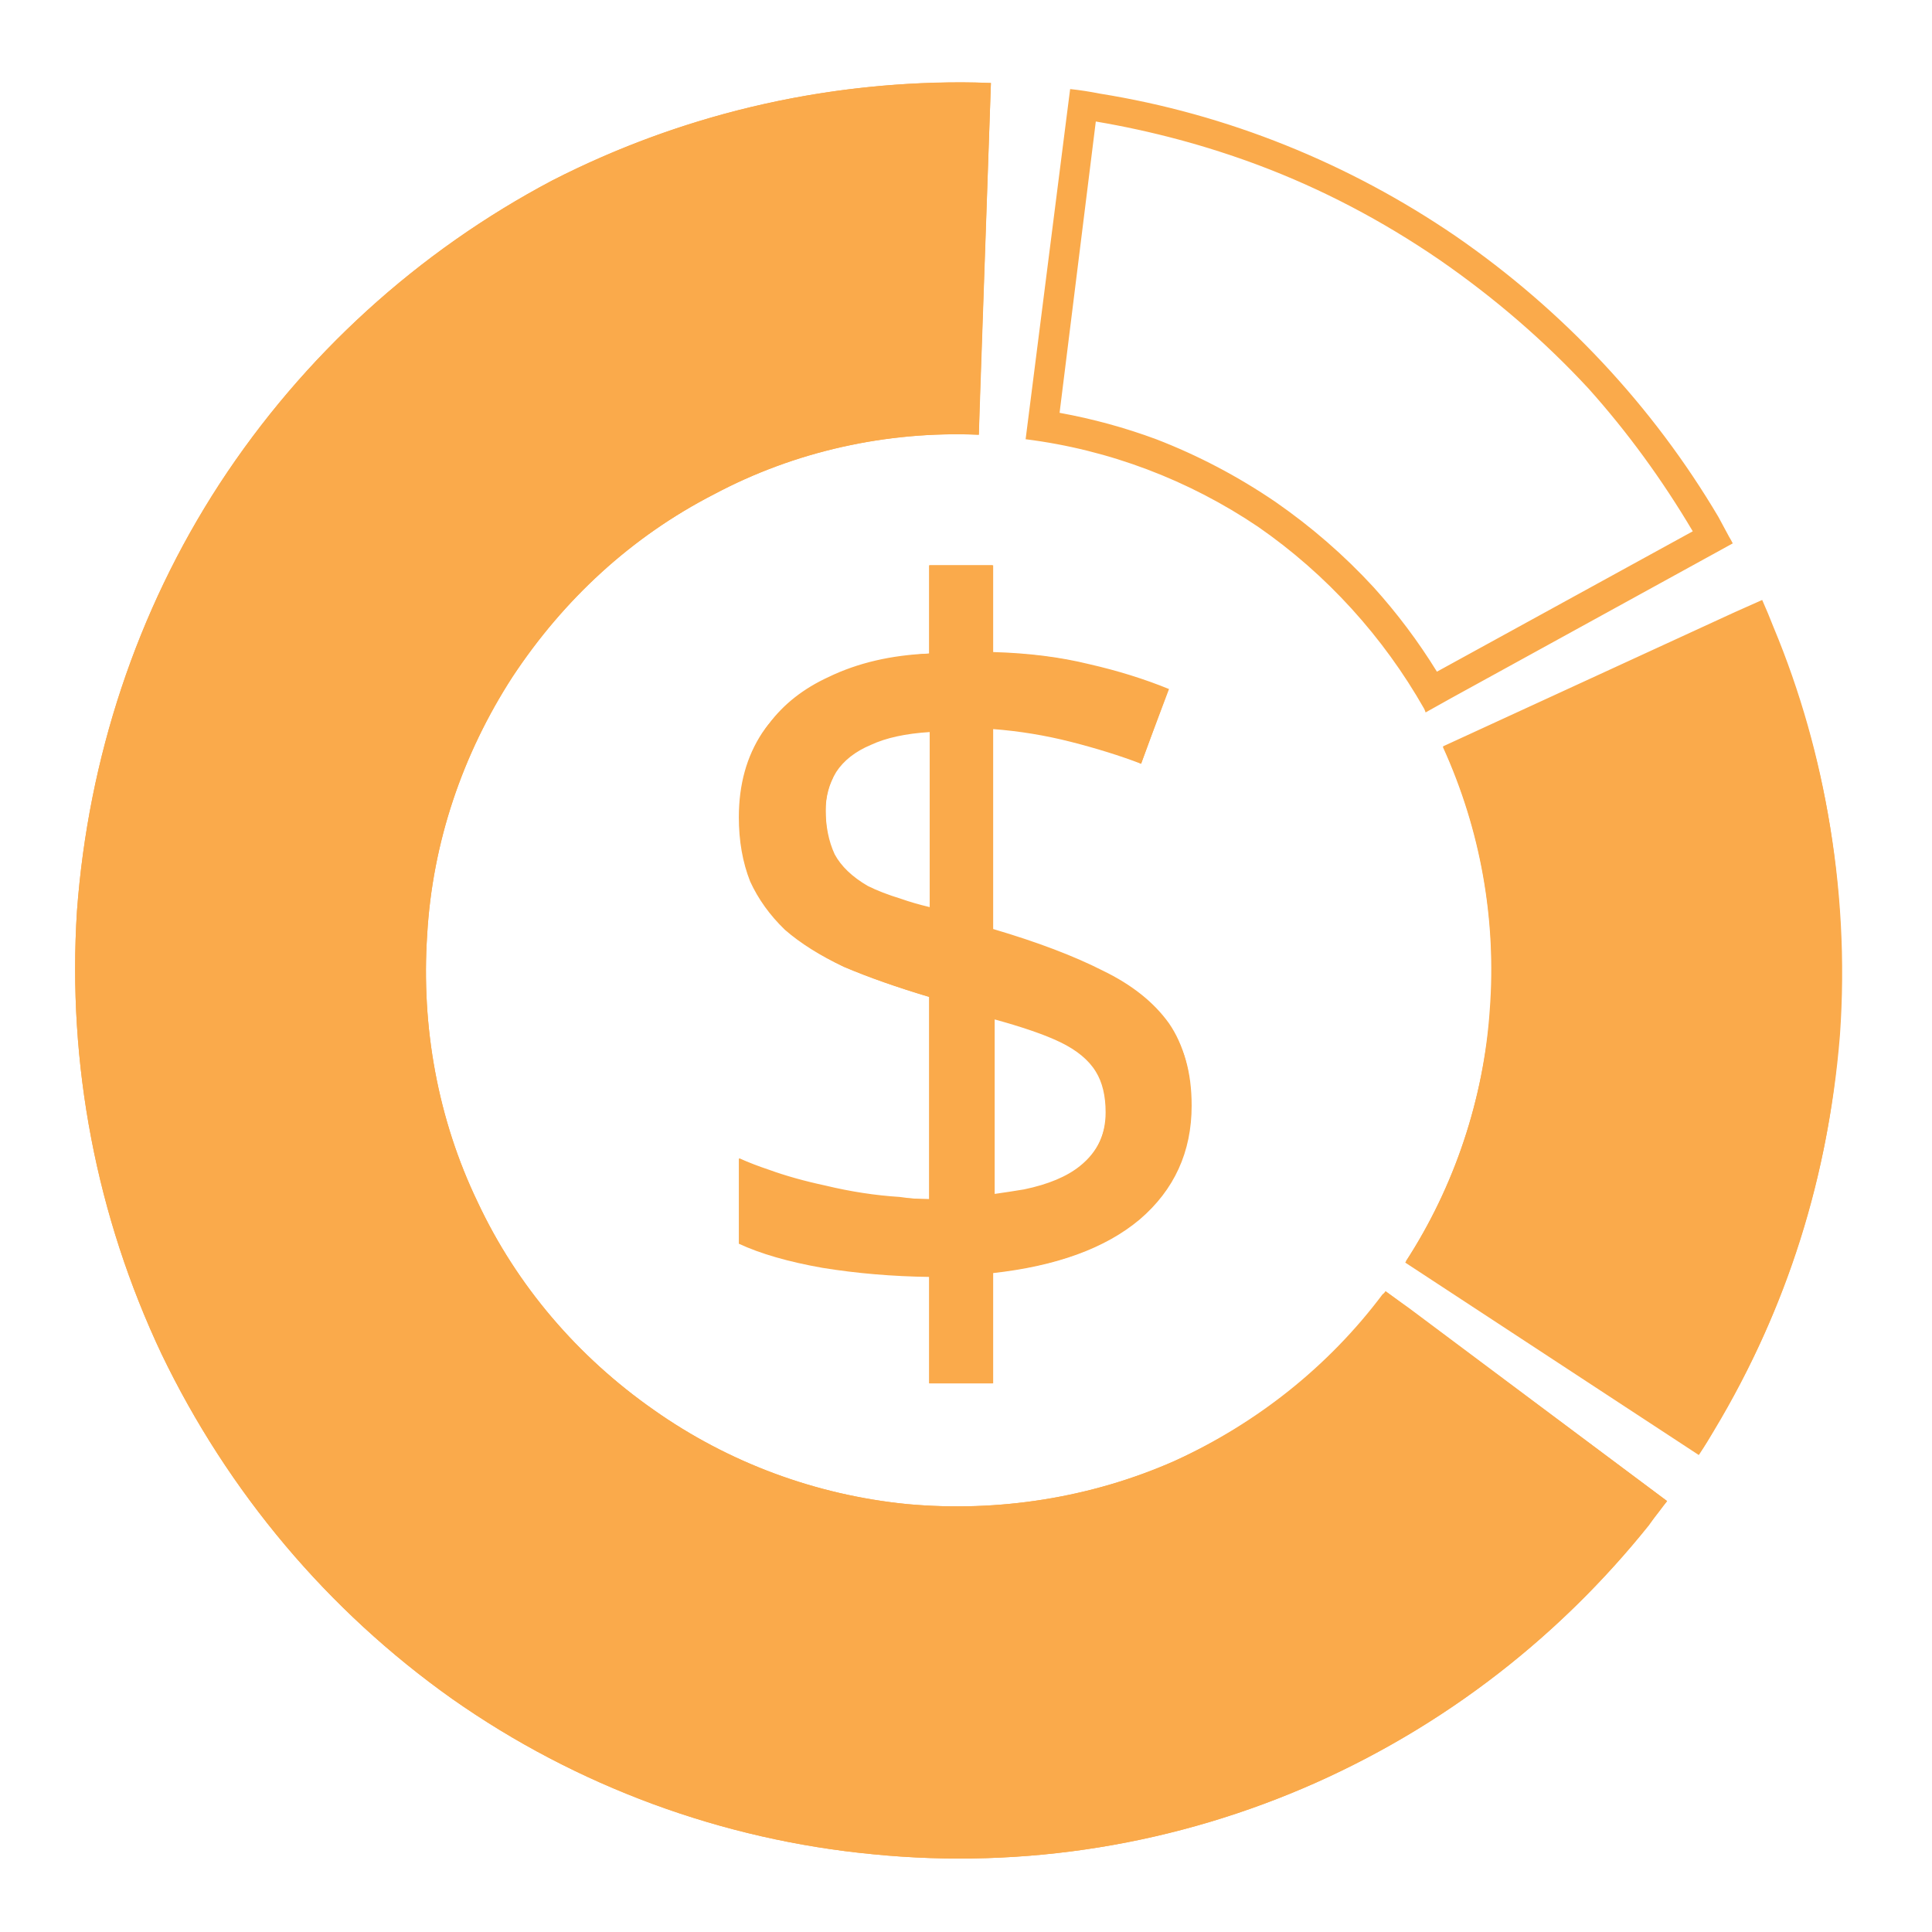 <svg version="1.2" xmlns="http://www.w3.org/2000/svg" viewBox="0 0 256 256" width="256" height="256">
	<title>cashradar (1)</title>
	<style>
		.s0 { fill: #faaa4b } 
	</style>
	<path id="Vector" fill-rule="evenodd" class="s0" d="m123.2 169.2q-7.4-0.1-14.2-1.2-6.8-1.2-11.1-3.2v-11.3q4.5 2.1 11.6 3.8 6.9 1.5 13.7 1.6v-26.8q-6.5-1.9-11.4-4-4.7-2.2-7.8-4.9-3-2.9-4.6-6.4-1.5-3.8-1.5-8.5 0-6.5 3.1-11.2 3.2-4.6 8.8-7.3 5.7-2.7 13.4-3.2v-11.7h8.3v11.6q7.1 0.1 12.8 1.6 5.8 1.3 10.5 3.3l-3.6 9.8q-4.2-1.6-9.3-2.9-5.1-1.3-10.4-1.7v26.7q8.8 2.5 14.6 5.4 5.9 2.8 8.7 7.1 3.1 4 3.1 10.7 0 9.2-6.9 15.1-6.8 5.7-19.5 7.1v14.6h-8.3zm8.3-10.8q7.8-0.9 11.5-3.6 3.5-2.9 3.5-7.4 0-3.3-1.3-5.4-1.4-2.3-4.7-3.9-3.1-1.5-9-3.1zm-8.3-61.4q-4.8 0.3-7.8 1.7-3.1 1.3-4.6 3.6-1.4 2.3-1.4 5.2 0 3.5 1.1 6 1.3 2.3 4.3 4.1 3.1 1.5 8.4 2.9z"/>
	<path id="Vector" class="s0" d="m220.9 198.9c-12.1 16.3-28.1 29.1-46.5 37.3-18.4 8.2-38.6 11.5-58.7 9.5-20-1.9-39.3-9-55.8-20.6-16.5-11.7-29.7-27.4-38.5-45.7-8.6-18.2-12.5-38.4-11.2-58.7 1.5-20.2 7.9-39.7 18.9-56.6 11.1-17 26.3-30.8 44.1-40.2 18-9.2 37.9-13.6 58.1-12.9l-1.6 46.6c-12.2-0.5-24.4 2.2-35.1 7.9-10.9 5.6-19.9 13.9-26.7 24.2-6.6 10.2-10.6 21.9-11.3 34.2-0.8 12.1 1.4 24.4 6.7 35.4 5.2 11.1 13.3 20.5 23.3 27.5 9.9 7 21.5 11.3 33.6 12.5 12 1.1 24.3-0.8 35.4-5.7 11.1-5 20.8-12.7 28-22.5z"/>
	<path id="Vector" class="s0" d="m233.4 79.6c8.2 18.1 11.8 37.9 10.4 57.6-1.6 19.8-7.9 38.9-18.7 55.6l-38.9-25.5c6.5-10 10.4-21.6 11.2-33.5 0.9-11.9-1.2-23.8-6.2-34.8z"/>
	<path id="Vector" fill-rule="evenodd" class="s0" d="m218.5 202.1c-11.8 14.7-26.9 26.4-44.1 34.1-18.4 8.2-38.6 11.5-58.7 9.5-20-1.9-39.3-9-55.8-20.6-16.5-11.7-29.7-27.4-38.5-45.7-8.6-18.2-12.5-38.4-11.2-58.7 1.5-20.2 7.9-39.7 18.9-56.6 11.1-17 26.3-30.8 44.1-40.2 16.8-8.6 35.4-13 54.2-13q1.9 0 3.8 0.1h0.1l-1.5 42.7-0.1 3.9h-0.2c-12.1-0.5-24.2 2.2-34.9 7.9-10.9 5.6-19.9 13.9-26.7 24.2-6.6 10.2-10.6 21.9-11.3 34.2-0.8 12.1 1.4 24.4 6.7 35.4 5.2 11.1 13.3 20.5 23.3 27.5 9.9 7 21.5 11.3 33.6 12.5 12 1.1 24.3-0.8 35.4-5.7 10.9-5 20.4-12.5 27.6-22.1q0.3-0.2 0.4-0.4l3.2 2.3 34.1 25.5q-0.4 0.5-0.7 0.8-0.9 1.2-1.7 2.4zm-3.2-2.4l-30.9-23.2q-5.1 6.1-11.1 11-7.3 5.7-16.2 9.6-8.9 4-18.4 5.6-9.2 1.4-18.8 0.4-9.7-0.9-18.6-4.1-8.9-3.3-17-8.9-7.9-5.6-14-12.8-6.3-7.3-10.5-16.3-4.3-8.8-6-18.1-1.8-9.5-1.2-19.3 0.7-9.9 3.8-19.1 2.9-8.8 8.2-17 5.6-8.3 12.7-14.8 6.9-6.3 15.5-10.8 8.8-4.4 18.1-6.6 7.3-1.6 15-1.6l1.4-39q-12.8 0-24.8 2.8-14.1 3-27.4 10-12.9 6.7-23.4 16.1-11 9.8-19.3 22.6-8 12.4-12.6 25.8-4.6 13.9-5.7 29-0.9 15 1.8 29.3 2.7 14 9.1 27.5 6.6 13.7 16 24.9 9.2 10.7 21.2 19.1 12.3 8.7 25.9 13.7 13.4 4.9 28 6.3 14.7 1.5 28.8-0.8 14.3-2.2 27.9-8.4 13.4-5.9 24.3-14.7 10.1-7.9 18.2-18.2zm-74-184l0.5-3.9q1.9 0.2 3.9 0.6c16.9 2.7 33 9.2 47.2 18.9 14.2 9.8 26.1 22.5 34.8 37.2q0.7 1.3 1.4 2.6 0.3 0.5 0.5 0.9l-37.3 20.5-3.4 1.9q-0.1-0.3-0.2-0.5c-5.4-9.5-12.9-17.8-22-24.1-9.2-6.2-19.7-10.2-30.8-11.6zm3.9 0.4l-4.8 38.6q6.6 1.2 12.8 3.5 8.3 3.2 15.8 8.3 7.2 5 13 11.3 4.7 5.2 8.4 11.2l33.9-18.6q-6.1-10.3-13.8-18.9-8.8-9.5-19.8-17.1-11.4-7.8-23.9-12.5-10.4-3.9-21.6-5.8zm-22.1 142.8v-26.8q-6.3-1.9-11.3-4-4.7-2.3-7.8-5.1-2.9-2.7-4.6-6.4-1.4-3.6-1.4-8.4 0-6.5 3.1-11.1 0.3-0.6 0.8-1.2 2.9-3.9 7.9-6.2 5.8-2.8 13.3-3.1v-11.7h8.5v11.5q7 0.2 12.7 1.6 5.7 1.3 10.6 3.3l-2.3 6.1-1.4 3.8q-1.6-0.8-3.6-1.4-2.8-0.9-5.7-1.6-3.1-0.8-6.4-1.3-1.9-0.3-3.9-0.4v26.6q8.8 2.6 14.5 5.5 5.8 2.8 8.8 7 2.9 4.2 2.9 10.8 0 9.3-6.8 15.1-6.9 5.8-19.4 7.1v14.7h-8.5v-14.3q-7.2-0.1-14-1.2-6.9-1.1-11.1-3.1v-11.2q1.8 0.8 3.9 1.5 3.3 1.2 7.5 2.1 5 1.2 9.8 1.5 2 0.3 3.9 0.3zm-9.6-34.4q4.6 2.1 10.8 3.8l2.8 0.8v33.8l-4-0.1q-7.2-0.1-14.5-1.8-3.6-0.8-6.7-1.9v3q3.2 1.1 7.8 2 6.6 0.9 13.6 1l3.8 0.1v14.2h0.6v-14.4l3.5-0.3q11.4-1.2 17.3-6.2 2.4-2.1 3.8-4.7 1.6-3.3 1.6-7.4 0-5.3-2.2-8.4v-0.1h-0.1q-2.3-3.4-7.2-5.8-5.6-2.7-13.8-5.2l-2.9-0.8v-33.9l4.2 0.4q5.6 0.5 10.9 1.9 3.2 0.7 6.2 1.6l0.8-2.5q-2.9-1-6.4-1.7h-0.1v-0.1q-5.2-1.3-11.8-1.5l-3.8-0.1v-11.4h-0.6v11.4l-3.7 0.3q-6.9 0.3-11.8 2.8-4.8 2.2-7.3 5.9-2.4 3.6-2.4 9 0 4 1.2 6.9 0.1 0.4 0.2 0.7 1.3 2.4 3.4 4.4 2.6 2.3 6.8 4.3zm116.4-43.4l3.6-1.6q0.8 1.8 1.5 3.6c7.1 17 10 35.6 8.7 54.1-1.3 18.4-6.9 36.3-16.5 52.1q-0.9 1.7-2 3.3l-3.3-2.1-35.6-23.4c6.5-10 10.2-21.4 11.2-33.3 0.8-12.1-1.3-24-6.3-34.9zm1.6 3.6l-35.1 16.2q2.7 6.9 4.1 14.2 1.7 9.2 1 18.9-0.7 9.7-3.8 18.6-2.4 6.9-6 13.4l32.3 21.1q6.4-10.5 10.3-22 4.5-13.5 5.7-28.3 1-14.6-1.6-28.6-2.1-12-6.9-23.5zm-117.7 10.3q3.8-1.8 9.2-2.2l4.1-0.2v32.7l-4.8-1.2q-5.8-1.5-9.2-3.3l-0.1-0.1q-4-2.3-5.8-5.6l-0.1-0.1v-0.1q-1.7-3.3-1.7-7.7 0-2.8 1.1-5.2 0.5-1 1.1-2.1l0.1-0.1q0.1-0.2 0.2-0.4 2.3-2.8 5.9-4.4zm1.7 3.5q-3.1 1.3-4.6 3.5-0.4 0.6-0.6 1.2-0.9 1.8-0.9 4 0 3.4 1.2 6 1.3 2.4 4.4 4.2 1.8 0.9 4.4 1.7 1.7 0.6 3.8 1.1v-23.5q-2.1 0.1-3.8 0.5-2.3 0.5-3.9 1.3zm29.9 59.2q-4.5 3.4-13.3 4.4l-4.4 0.4v-32.7l5 1.3q6.1 1.5 9.7 3.3 4.3 2.1 6.2 5.3 1.9 3 1.9 7.5 0 3.1-1.2 5.6-1.2 2.7-3.8 4.8zm-2.3-3.2q3.5-2.8 3.5-7.4 0-3.3-1.3-5.4-1.3-2.3-4.6-3.8-2-1.1-5-2-1.8-0.6-3.9-1.1v23.4q2.1-0.3 3.9-0.6 4.8-1 7.4-3.1z"/>
</svg>